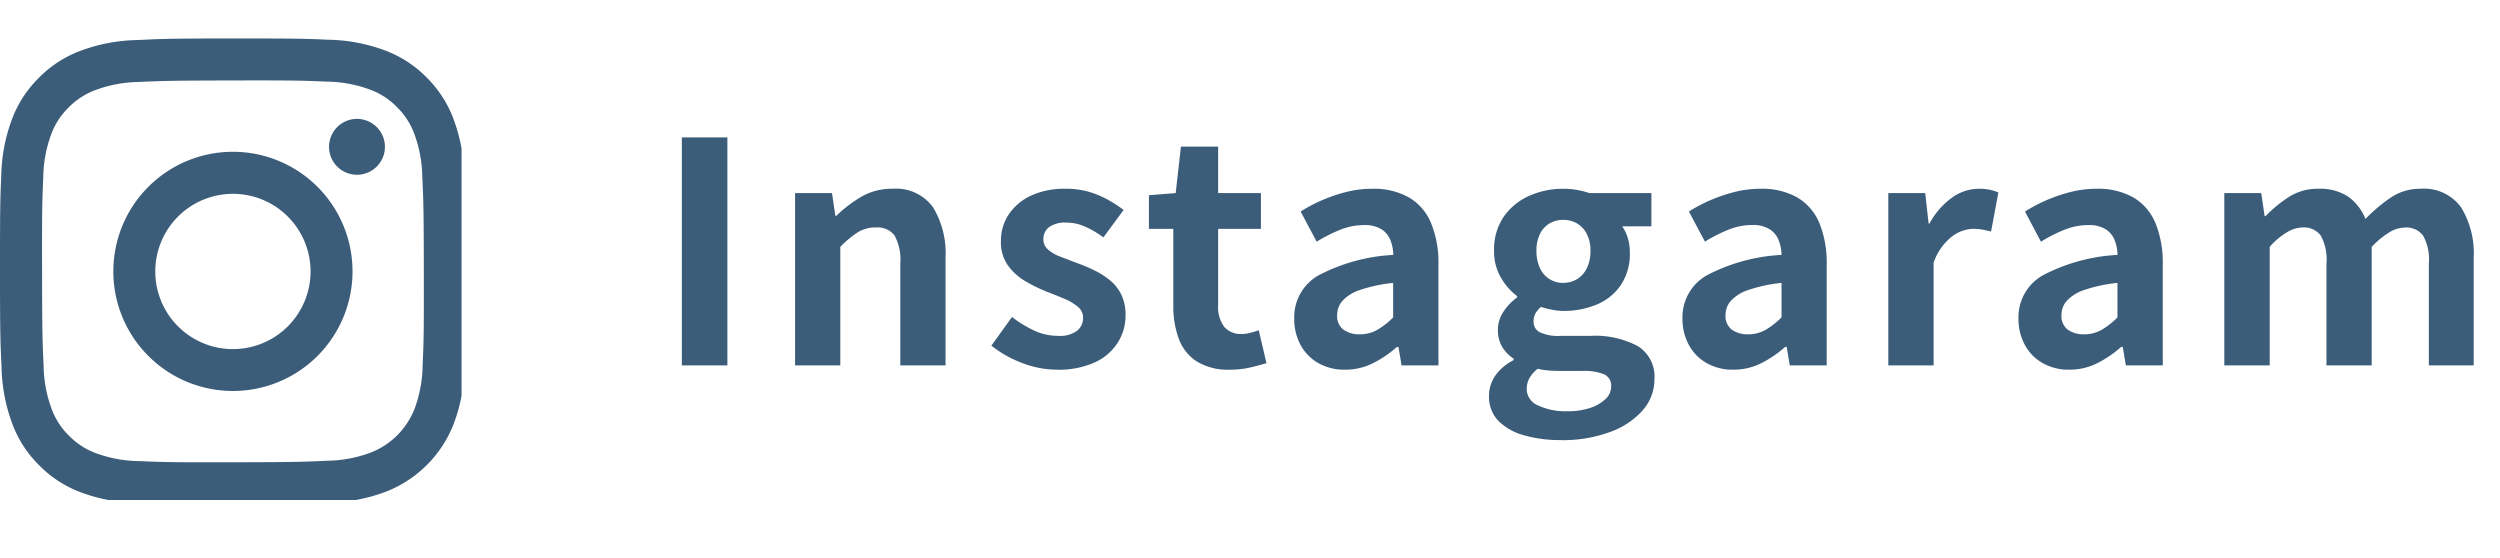 <svg xmlns="http://www.w3.org/2000/svg" xmlns:xlink="http://www.w3.org/1999/xlink" width="130" height="29" viewBox="0 0 130 29">
  <defs>
    <clipPath id="clip-path">
      <rect id="長方形_953" data-name="長方形 953" width="130" height="29" transform="translate(168 8142)" fill="none"/>
    </clipPath>
    <clipPath id="clip-path-2">
      <rect id="長方形_706" data-name="長方形 706" width="24" height="24" fill="none"/>
    </clipPath>
  </defs>
  <g id="マスクグループ_114" data-name="マスクグループ 114" transform="translate(-168 -8142)" clip-path="url(#clip-path)">
    <g id="グループ_5927" data-name="グループ 5927" transform="translate(0 -468)">
      <g id="グループ_5632" data-name="グループ 5632" transform="translate(168 8612)">
        <g id="グループ_5631" data-name="グループ 5631" clip-path="url(#clip-path-2)">
          <path id="パス_866" data-name="パス 866" d="M7.1.084A8.857,8.857,0,0,0,4.157.653a5.924,5.924,0,0,0-2.142,1.4A5.935,5.935,0,0,0,.622,4.2,8.9,8.9,0,0,0,.065,7.142C.008,8.434,0,8.846,0,12.135s.021,3.7.082,4.993a8.879,8.879,0,0,0,.569,2.938,5.929,5.929,0,0,0,1.4,2.143A5.939,5.939,0,0,0,4.2,23.6a8.888,8.888,0,0,0,2.94.557c1.292.057,1.7.069,4.992.063s3.7-.021,4.994-.082a8.9,8.9,0,0,0,2.938-.569A6.189,6.189,0,0,0,23.6,20.022a8.868,8.868,0,0,0,.557-2.94c.056-1.293.07-1.705.064-4.994s-.021-3.7-.082-4.992a8.882,8.882,0,0,0-.569-2.939,5.941,5.941,0,0,0-1.4-2.143A5.927,5.927,0,0,0,20.021.623a8.86,8.86,0,0,0-2.94-.557C15.789.008,15.377,0,12.088,0S8.387.022,7.1.084m.141,21.894a6.716,6.716,0,0,1-2.249-.412,3.774,3.774,0,0,1-1.395-.9,3.763,3.763,0,0,1-.908-1.391,6.708,6.708,0,0,1-.421-2.248c-.06-1.277-.074-1.659-.08-4.893s.005-3.616.061-4.894a6.705,6.705,0,0,1,.412-2.249,3.758,3.758,0,0,1,.9-1.395,3.752,3.752,0,0,1,1.391-.908A6.7,6.7,0,0,1,7.2,2.264c1.277-.06,1.66-.073,4.893-.08s3.617.005,4.894.061a6.69,6.69,0,0,1,2.248.412,3.748,3.748,0,0,1,1.395.9,3.75,3.75,0,0,1,.909,1.391A6.685,6.685,0,0,1,21.959,7.2c.061,1.277.075,1.66.08,4.893s-.005,3.617-.062,4.894a6.715,6.715,0,0,1-.412,2.25,4.012,4.012,0,0,1-2.295,2.3,6.707,6.707,0,0,1-2.247.421c-1.277.06-1.66.074-4.894.08s-3.616-.006-4.893-.061M17.11,5.638a1.453,1.453,0,1,0,1.45-1.456,1.453,1.453,0,0,0-1.45,1.456M5.893,12.123A6.219,6.219,0,1,0,12.1,5.893a6.218,6.218,0,0,0-6.206,6.231m2.181,0a4.037,4.037,0,1,1,4.044,4.029,4.037,4.037,0,0,1-4.044-4.029" transform="translate(0 0)" fill="#3b5d7a"/>
        </g>
      </g>
      <path id="パス_987" data-name="パス 987" d="M1.456,0V-11.856H3.824V0ZM7.344,0V-8.96h1.92L9.44-7.776h.048a6.85,6.85,0,0,1,1.3-.992A3.116,3.116,0,0,1,12.4-9.184a2.382,2.382,0,0,1,2.112.952,4.617,4.617,0,0,1,.656,2.648V0H12.816V-5.3a2.627,2.627,0,0,0-.3-1.456,1.105,1.105,0,0,0-.968-.416,1.753,1.753,0,0,0-.952.256,5.36,5.36,0,0,0-.9.752V0ZM20.96.224a5.057,5.057,0,0,1-1.816-.352,5.8,5.8,0,0,1-1.592-.9l1.072-1.488A6.177,6.177,0,0,0,19.8-1.8a2.939,2.939,0,0,0,1.224.264,1.507,1.507,0,0,0,.984-.264.85.85,0,0,0,.312-.68.719.719,0,0,0-.272-.568,2.727,2.727,0,0,0-.7-.416q-.432-.184-.9-.36a8.547,8.547,0,0,1-1.112-.544,2.968,2.968,0,0,1-.92-.824,2.073,2.073,0,0,1-.368-1.256,2.47,2.47,0,0,1,.416-1.416,2.814,2.814,0,0,1,1.16-.968,4.1,4.1,0,0,1,1.768-.352,4.254,4.254,0,0,1,1.736.336,5.966,5.966,0,0,1,1.3.768L23.376-6.656a5.089,5.089,0,0,0-.952-.56,2.378,2.378,0,0,0-.968-.208,1.414,1.414,0,0,0-.912.24.774.774,0,0,0-.288.624.692.692,0,0,0,.24.536,2.1,2.1,0,0,0,.656.376l.88.336a8.509,8.509,0,0,1,.888.376,4.1,4.1,0,0,1,.808.52,2.223,2.223,0,0,1,.584.744,2.4,2.4,0,0,1,.216,1.064,2.634,2.634,0,0,1-.408,1.432,2.781,2.781,0,0,1-1.2,1.024A4.555,4.555,0,0,1,20.96.224Zm8.992,0A3.107,3.107,0,0,1,28.24-.2,2.371,2.371,0,0,1,27.3-1.376a4.86,4.86,0,0,1-.288-1.744V-7.1H25.744V-8.848l1.392-.112.272-2.416h1.936V-8.96h2.224V-7.1H29.344v3.968A1.7,1.7,0,0,0,29.664-2a1.144,1.144,0,0,0,.912.368A1.8,1.8,0,0,0,31.04-1.7q.24-.064.416-.128l.4,1.712q-.368.112-.84.224A4.621,4.621,0,0,1,29.952.224Zm5.984,0A2.733,2.733,0,0,1,34.552-.12a2.379,2.379,0,0,1-.928-.952A2.851,2.851,0,0,1,33.3-2.448a2.5,2.5,0,0,1,1.232-2.216,9.356,9.356,0,0,1,3.92-1.08,2.248,2.248,0,0,0-.16-.792,1.184,1.184,0,0,0-.472-.552,1.645,1.645,0,0,0-.888-.208,3.33,3.33,0,0,0-1.232.24,7.875,7.875,0,0,0-1.232.624L33.632-8a7.986,7.986,0,0,1,1.12-.592A8.371,8.371,0,0,1,36-9.016a5.46,5.46,0,0,1,1.36-.168,3.726,3.726,0,0,1,1.9.448,2.767,2.767,0,0,1,1.152,1.328A5.444,5.444,0,0,1,40.8-5.232V0H38.88l-.16-.96h-.08a5.73,5.73,0,0,1-1.248.848A3.21,3.21,0,0,1,35.936.224Zm.784-1.84a1.8,1.8,0,0,0,.9-.232,3.938,3.938,0,0,0,.824-.648V-4.288a7.614,7.614,0,0,0-1.728.368,2.146,2.146,0,0,0-.912.568,1.113,1.113,0,0,0-.272.728.888.888,0,0,0,.328.768A1.415,1.415,0,0,0,36.72-1.616Zm10.432,5.5a6.778,6.778,0,0,1-1.9-.248,2.98,2.98,0,0,1-1.336-.752,1.8,1.8,0,0,1-.488-1.3,1.838,1.838,0,0,1,.32-1.04,2.535,2.535,0,0,1,.96-.816v-.08a1.877,1.877,0,0,1-.584-.592,1.711,1.711,0,0,1-.232-.928,1.648,1.648,0,0,1,.3-.936,2.836,2.836,0,0,1,.7-.728V-3.6a3.165,3.165,0,0,1-.832-.944,2.665,2.665,0,0,1-.368-1.408,3.02,3.02,0,0,1,.5-1.776A3.152,3.152,0,0,1,45.52-8.816a4.3,4.3,0,0,1,1.76-.368,4.07,4.07,0,0,1,.744.064,4.747,4.747,0,0,1,.632.16h3.216v1.728h-1.52a2.041,2.041,0,0,1,.288.592,2.521,2.521,0,0,1,.112.768,2.926,2.926,0,0,1-.464,1.688A2.82,2.82,0,0,1,49.04-3.168a4.426,4.426,0,0,1-1.76.336,3.036,3.036,0,0,1-.544-.056,5.065,5.065,0,0,1-.608-.152,1.555,1.555,0,0,0-.28.328.862.862,0,0,0-.1.456.592.592,0,0,0,.312.528,2.238,2.238,0,0,0,1.1.192h1.536A4.732,4.732,0,0,1,51.168-1,1.857,1.857,0,0,1,52.032.7a2.45,2.45,0,0,1-.6,1.624,4.093,4.093,0,0,1-1.7,1.136A7.149,7.149,0,0,1,47.152,3.888Zm.128-8.176A1.372,1.372,0,0,0,48-4.48a1.365,1.365,0,0,0,.512-.568,1.967,1.967,0,0,0,.192-.9,1.869,1.869,0,0,0-.192-.888A1.331,1.331,0,0,0,48-7.384a1.418,1.418,0,0,0-.72-.184,1.387,1.387,0,0,0-.7.184,1.28,1.28,0,0,0-.5.544,1.937,1.937,0,0,0-.184.888,2.039,2.039,0,0,0,.184.9,1.315,1.315,0,0,0,.5.568A1.343,1.343,0,0,0,47.28-4.288ZM47.5,2.384A3.622,3.622,0,0,0,48.7,2.208a2.063,2.063,0,0,0,.792-.464.887.887,0,0,0,.288-.64.64.64,0,0,0-.384-.648,2.852,2.852,0,0,0-1.1-.168h-1.1q-.4,0-.688-.024a3.409,3.409,0,0,1-.544-.088,1.583,1.583,0,0,0-.44.5,1.19,1.19,0,0,0-.136.552.933.933,0,0,0,.576.848A3.344,3.344,0,0,0,47.5,2.384ZM56.128.224A2.733,2.733,0,0,1,54.744-.12a2.379,2.379,0,0,1-.928-.952,2.851,2.851,0,0,1-.328-1.376A2.5,2.5,0,0,1,54.72-4.664a9.356,9.356,0,0,1,3.92-1.08,2.248,2.248,0,0,0-.16-.792,1.184,1.184,0,0,0-.472-.552A1.645,1.645,0,0,0,57.12-7.3a3.33,3.33,0,0,0-1.232.24,7.875,7.875,0,0,0-1.232.624L53.824-8a7.986,7.986,0,0,1,1.12-.592,8.371,8.371,0,0,1,1.248-.424,5.46,5.46,0,0,1,1.36-.168,3.726,3.726,0,0,1,1.9.448,2.767,2.767,0,0,1,1.152,1.328,5.444,5.444,0,0,1,.384,2.176V0h-1.92l-.16-.96h-.08a5.73,5.73,0,0,1-1.248.848A3.21,3.21,0,0,1,56.128.224Zm.784-1.84a1.8,1.8,0,0,0,.9-.232A3.938,3.938,0,0,0,58.64-2.5V-4.288a7.614,7.614,0,0,0-1.728.368A2.146,2.146,0,0,0,56-3.352a1.113,1.113,0,0,0-.272.728.888.888,0,0,0,.328.768A1.415,1.415,0,0,0,56.912-1.616ZM64.192,0V-8.96h1.92l.176,1.584h.048A3.946,3.946,0,0,1,67.5-8.72a2.4,2.4,0,0,1,1.376-.464,2.722,2.722,0,0,1,.616.056,2.828,2.828,0,0,1,.424.136L69.536-6.96q-.256-.064-.456-.1a2.637,2.637,0,0,0-.5-.04,1.9,1.9,0,0,0-1.08.4,2.947,2.947,0,0,0-.952,1.36V0ZM73.6.224A2.733,2.733,0,0,1,72.216-.12a2.379,2.379,0,0,1-.928-.952,2.851,2.851,0,0,1-.328-1.376,2.5,2.5,0,0,1,1.232-2.216,9.356,9.356,0,0,1,3.92-1.08,2.248,2.248,0,0,0-.16-.792,1.184,1.184,0,0,0-.472-.552,1.645,1.645,0,0,0-.888-.208,3.33,3.33,0,0,0-1.232.24,7.875,7.875,0,0,0-1.232.624L71.3-8a7.986,7.986,0,0,1,1.12-.592,8.371,8.371,0,0,1,1.248-.424,5.46,5.46,0,0,1,1.36-.168,3.726,3.726,0,0,1,1.9.448A2.767,2.767,0,0,1,78.08-7.408a5.444,5.444,0,0,1,.384,2.176V0h-1.92l-.16-.96H76.3a5.73,5.73,0,0,1-1.248.848A3.21,3.21,0,0,1,73.6.224Zm.784-1.84a1.8,1.8,0,0,0,.9-.232,3.938,3.938,0,0,0,.824-.648V-4.288a7.614,7.614,0,0,0-1.728.368,2.146,2.146,0,0,0-.912.568,1.113,1.113,0,0,0-.272.728.888.888,0,0,0,.328.768A1.415,1.415,0,0,0,74.384-1.616ZM81.664,0V-8.96h1.92l.176,1.2h.048a6.97,6.97,0,0,1,1.216-1,2.767,2.767,0,0,1,1.536-.424,2.645,2.645,0,0,1,1.544.408,2.626,2.626,0,0,1,.9,1.16,8.349,8.349,0,0,1,1.32-1.112,2.708,2.708,0,0,1,1.544-.456,2.385,2.385,0,0,1,2.1.952,4.574,4.574,0,0,1,.664,2.648V0H92.3V-5.3A2.57,2.57,0,0,0,92-6.752a1.091,1.091,0,0,0-.944-.416,1.607,1.607,0,0,0-.808.248,4.5,4.5,0,0,0-.92.76V0H86.976V-5.3a2.57,2.57,0,0,0-.3-1.456,1.091,1.091,0,0,0-.944-.416,1.67,1.67,0,0,0-.808.248,3.737,3.737,0,0,0-.9.76V0Z" transform="translate(202 8629)" fill="#3b5d7a"/>
    </g>
  </g>
</svg>

